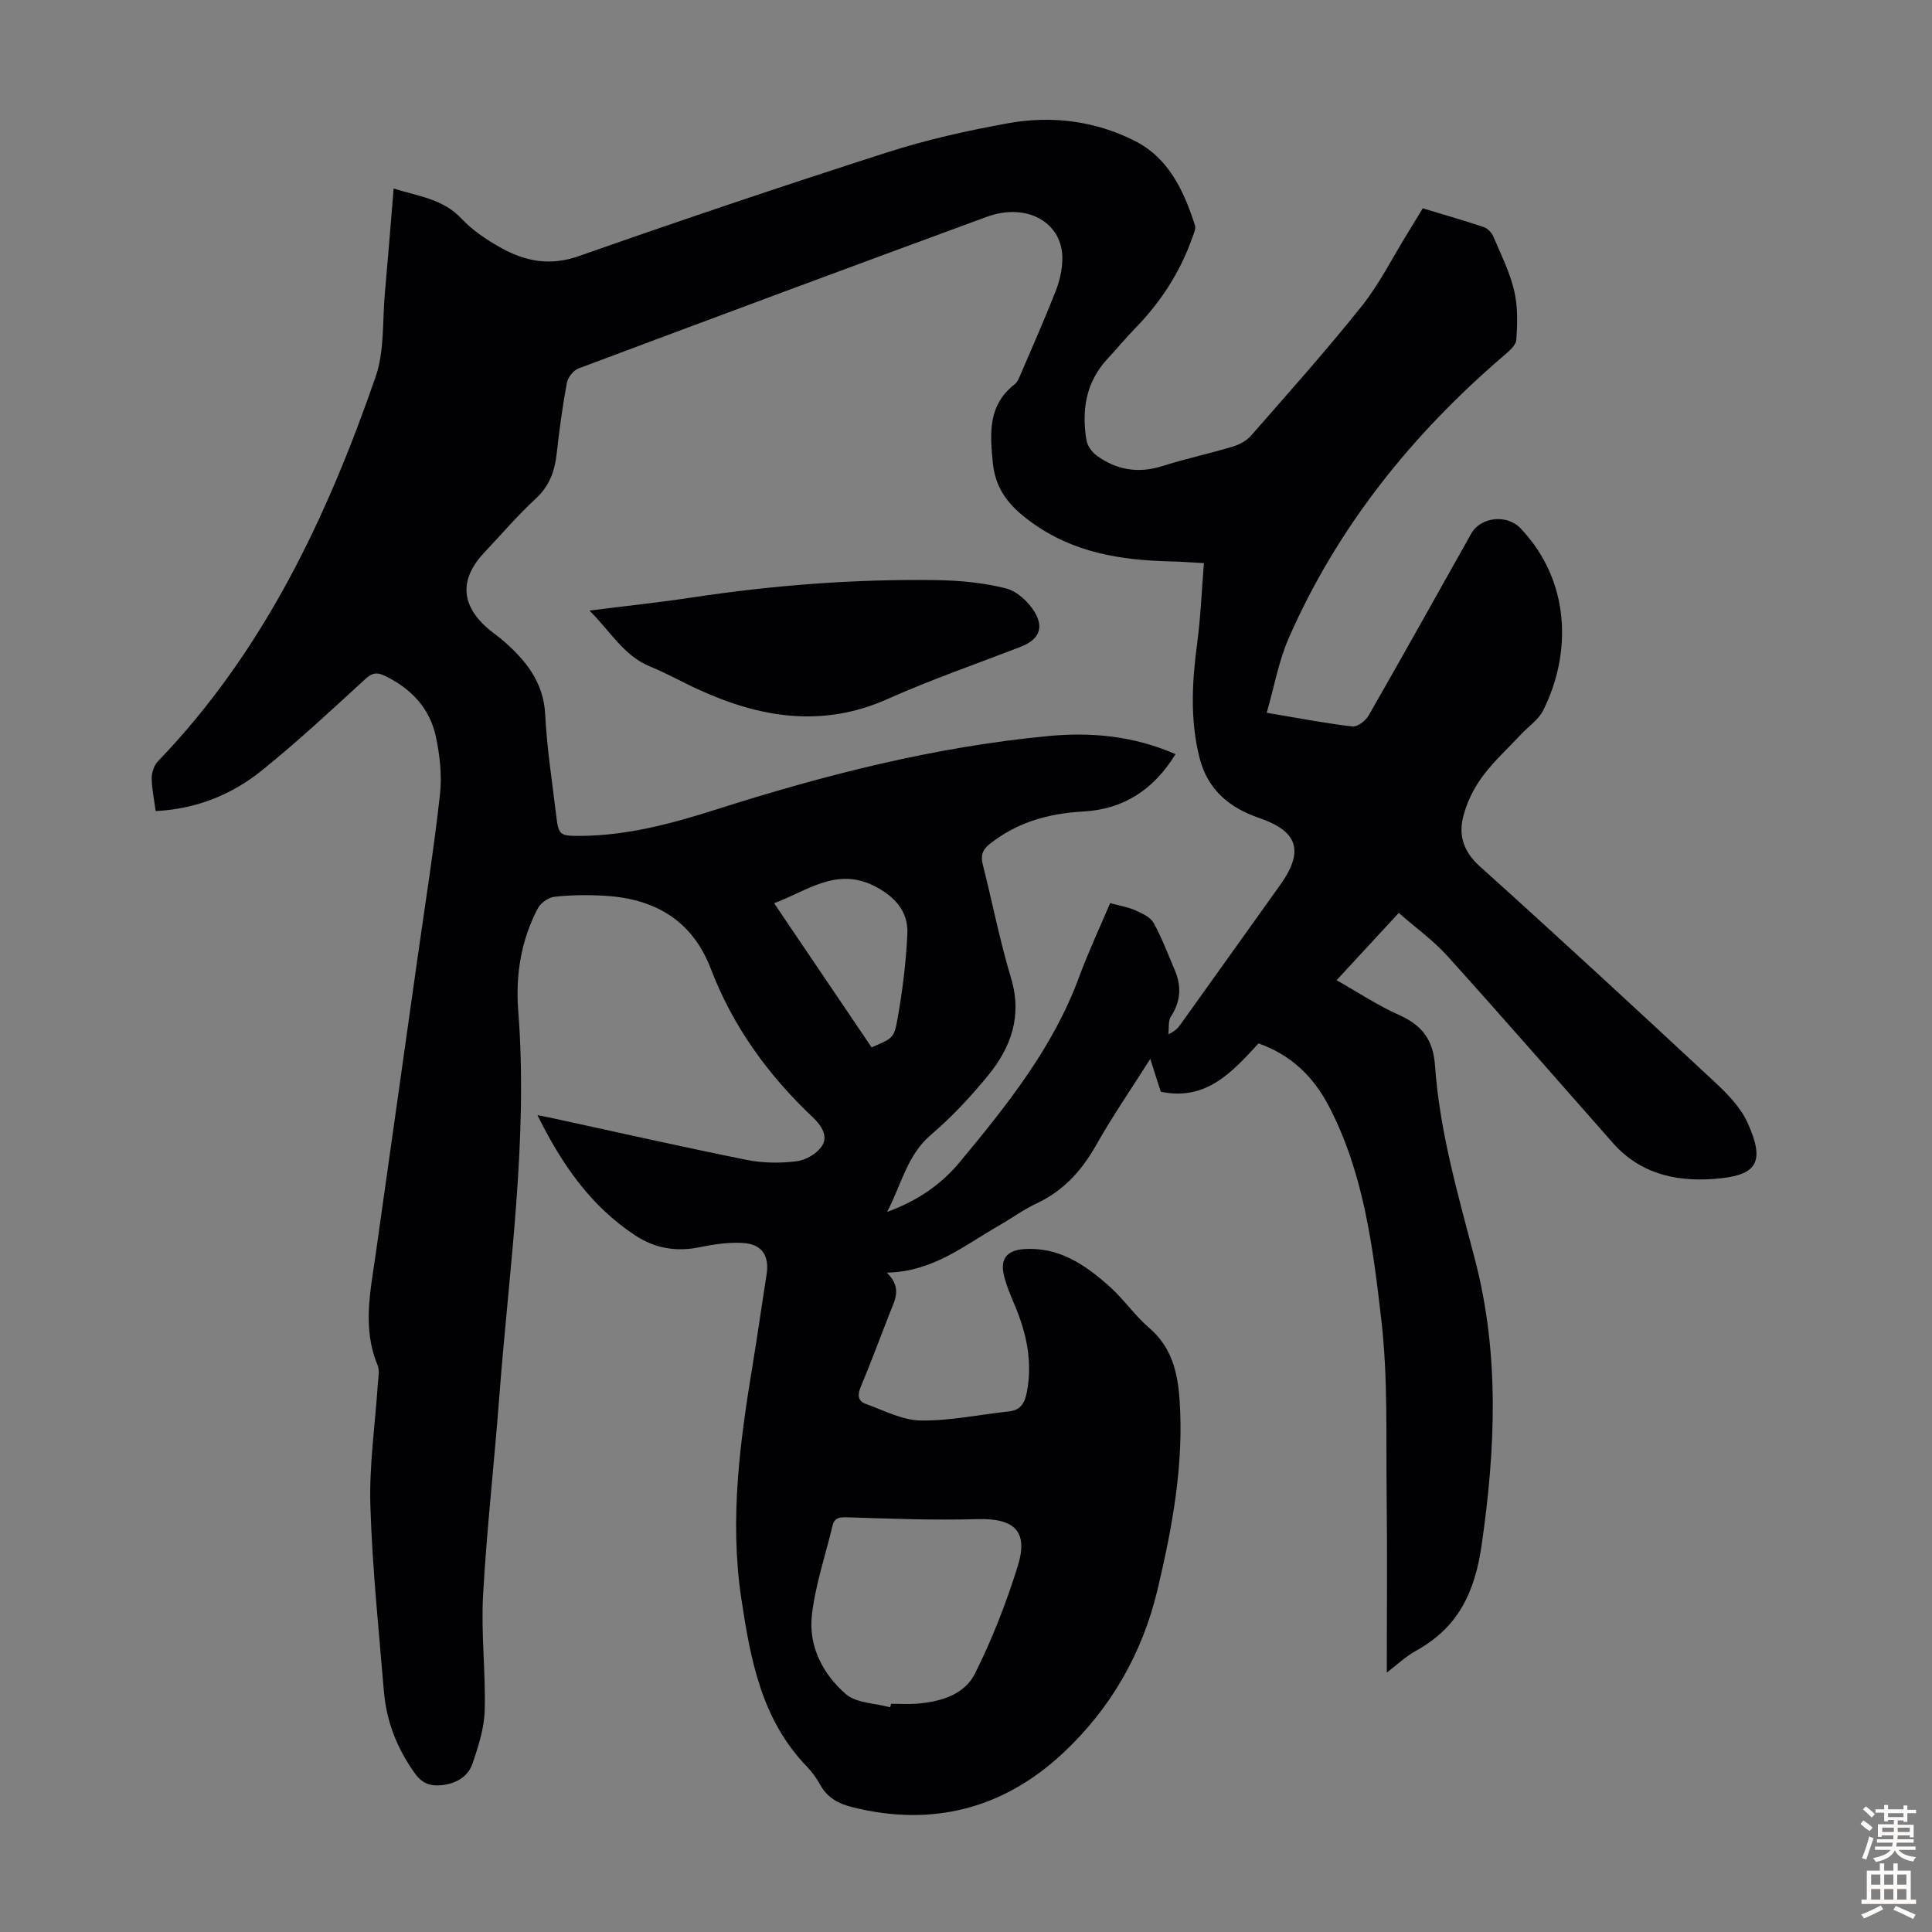 <svg enable-background="new 0 0 400 400" viewBox="0 0 400 400" xmlns="http://www.w3.org/2000/svg"><rect x="0" y="0" width="400" height="400" fill="#808080" stroke="none"/><path d="m287.12 346.3c0-12.32.12-24.51-.03-36.69-.15-12.08.29-24.26-1.09-36.22-1.74-15.14-3.64-30.47-10.86-44.34-3.14-6.03-7.75-10.63-14.58-13.02-5.38 5.84-10.77 11.97-20.23 10.01-.63-1.97-1.3-4.06-2.18-6.8-3.98 6.28-7.84 11.88-11.16 17.77-3.01 5.33-6.79 9.54-12.4 12.16-2.72 1.27-5.18 3.1-7.8 4.59-7.12 4.07-13.62 9.53-23.18 9.73 3.25 3.14 1.63 5.74.6 8.37-2 5.1-3.89 10.24-6.01 15.29-.71 1.69-.58 2.94 1.08 3.53 3.73 1.33 7.53 3.36 11.33 3.42 6.08.09 12.18-1.23 18.29-1.88 2.49-.26 3.28-1.86 3.7-4 1.21-6.29-.07-12.21-2.51-17.99-.86-2.05-1.76-4.13-2.26-6.28-.78-3.35.69-5.08 4.11-5.33 7.33-.53 12.82 3.29 17.87 7.82 2.9 2.61 5.16 5.95 8.11 8.48 4.68 4.01 5.91 9.21 6.3 14.93.91 13.34-1.49 26.26-4.54 39.16-3.16 13.38-9.79 24.82-19.69 34.04-12.29 11.44-27 15.24-43.51 11.11-2.82-.7-5.17-1.93-6.64-4.6-.75-1.36-1.69-2.67-2.77-3.79-9.41-9.75-11.69-22.12-13.6-34.88-2.46-16.47-.24-32.56 2.42-48.7 1-6.07 1.85-12.16 2.81-18.23.63-3.95-.89-6.38-4.9-6.62-2.96-.17-6.02.28-8.95.88-4.89 1.01-9.33.23-13.44-2.51-9.03-6-15.02-14.46-20.14-24.84 1.77.36 2.76.55 3.75.77 13.2 2.86 26.37 5.85 39.61 8.51 3.35.67 6.95.7 10.34.27 1.91-.24 4.28-1.64 5.26-3.24 1.23-2.01-.15-4.16-1.95-5.86-9.23-8.72-16.54-18.78-21.1-30.71-3.93-10.28-11.88-14.65-22.36-15.18-3.34-.17-6.72-.13-10.03.24-1.24.14-2.84 1.26-3.43 2.38-3.48 6.6-4.64 13.84-4.07 21.15 2.09 26.86-1.9 53.39-3.92 80.02-1.04 13.72-2.6 27.41-3.36 41.14-.43 7.89.56 15.84.34 23.75-.1 3.69-1.3 7.44-2.51 10.99-.91 2.68-3.28 4.12-6.2 4.48-2.39.29-4.18-.24-5.72-2.39-3.7-5.13-5.92-10.78-6.44-17.03-1.06-12.81-2.41-25.63-2.8-38.46-.25-8.35.99-16.74 1.54-25.11.09-1.33.42-2.85-.06-3.99-3.16-7.57-1.48-15.17-.4-22.78 2.91-20.6 5.82-41.19 8.73-61.79 1.58-11.17 3.36-22.32 4.6-33.53.44-3.92-.02-8.08-.84-11.96-1.26-5.93-5.16-10.01-10.62-12.64-1.64-.79-2.63-.57-4.04.73-7 6.42-13.97 12.91-21.36 18.87-6.26 5.05-13.59 8-22 8.42-.32-2.4-.8-4.59-.82-6.79-.01-1.18.48-2.67 1.28-3.5 21.84-22.69 34.95-50.37 45.08-79.62 1.85-5.34 1.39-11.49 1.91-17.27.64-7.11 1.2-14.23 1.82-21.71 5.14 1.62 10.19 2.13 14.02 6.21 2.33 2.48 5.33 4.48 8.33 6.14 5.01 2.76 10.1 3.72 16 1.64 21.18-7.44 42.45-14.61 63.83-21.47 8.17-2.62 16.62-4.52 25.07-6.04 8.98-1.61 17.92-.51 26.14 3.63 7.1 3.57 10.21 10.37 12.52 17.53.23.71-.27 1.7-.55 2.51-2.51 7.18-6.57 13.39-11.87 18.83-1.95 2-3.73 4.17-5.64 6.22-4.52 4.83-5.44 10.64-4.42 16.87.19 1.16 1.1 2.47 2.07 3.18 4.12 3.01 8.63 3.81 13.64 2.22 4.78-1.52 9.7-2.57 14.51-4.01 1.4-.42 2.91-1.2 3.85-2.28 7.74-8.84 15.58-17.62 22.9-26.79 3.67-4.59 6.34-9.98 9.46-15.02 1.05-1.7 2.08-3.41 3.21-5.27 4.3 1.3 8.48 2.49 12.59 3.87.81.27 1.66 1.13 2 1.93 1.58 3.7 3.41 7.37 4.33 11.24.78 3.27.69 6.82.44 10.21-.09 1.21-1.66 2.46-2.79 3.43-18.92 16.27-34.22 35.31-44.3 58.25-2.11 4.8-3.03 10.12-4.58 15.51 6.54 1.1 12.13 2.18 17.76 2.84 1.04.12 2.72-1.19 3.34-2.27 7.17-12.51 14.19-25.11 21.25-37.68 1.94-3.44 7.37-4.05 10.2-1.08 10.47 11.01 10.55 26.03 4.68 37.72-.96 1.91-3 3.26-4.52 4.89-2.75 2.94-5.78 5.68-8.14 8.91-1.79 2.45-3.22 5.41-3.93 8.35-.92 3.83.16 7.13 3.46 10.1 16.39 14.74 32.58 29.71 48.72 44.73 2.59 2.41 5.26 5.16 6.7 8.3 3.6 7.89 2.12 10.71-5.3 11.55-8.34.94-16.48-.41-22.54-7.28-11.41-12.92-22.72-25.91-34.26-38.71-2.89-3.21-6.49-5.78-10.08-8.93-4.35 4.71-8.42 9.11-12.87 13.93 4.46 2.52 8.54 5.25 12.95 7.21 4.76 2.12 7.05 5.13 7.43 10.52.96 13.76 4.85 26.98 8.31 40.28 5.06 19.49 4.2 39.08 1.34 58.93-1.43 9.93-4.93 17.1-13.6 21.9-2.32 1.3-4.27 3.18-6.04 4.52zm-43.74-190.16c-4.59 7.45-10.8 11.42-19.16 11.88-7.08.39-13.62 2.2-19.3 6.71-1.56 1.24-1.91 2.43-1.44 4.3 1.98 7.8 3.51 15.73 5.83 23.42 2.37 7.85.05 14.37-4.74 20.22-3.6 4.4-7.54 8.62-11.86 12.31-4.89 4.19-6.01 10.08-9.04 15.94 6.49-2.38 11.32-5.82 15.12-10.41 9.7-11.72 19.22-23.58 24.59-38.14 1.92-5.2 4.28-10.23 6.46-15.39 1.97.54 3.66.8 5.17 1.47 1.41.63 3.15 1.41 3.84 2.64 1.73 3.11 2.97 6.49 4.38 9.78 1.41 3.32 1.25 6.44-.79 9.56-.62.95-.39 2.44-.55 3.69 1.41-.59 2.04-1.36 2.62-2.16 6.83-9.55 13.66-19.11 20.49-28.67 5.08-7.11 3.74-11.18-4.33-13.95-6.12-2.09-10.66-5.82-12.34-12.51-1.97-7.88-1.53-15.71-.47-23.65.73-5.45.94-10.97 1.4-16.59-2.88-.16-4.77-.31-6.67-.35-10.42-.24-20.35-1.74-29.18-8.21-4.46-3.26-7.32-6.66-7.87-12.32-.6-6.13-.97-11.89 4.57-16.18.49-.38.79-1.08 1.05-1.68 2.51-5.85 5.09-11.68 7.42-17.61.8-2.04 1.32-4.33 1.37-6.52.17-7.6-7.3-11.9-15.67-8.82-28.21 10.36-56.38 20.84-84.52 31.39-1.05.39-2.19 1.85-2.4 2.98-.89 4.83-1.56 9.72-2.1 14.61-.4 3.66-1.5 6.74-4.35 9.37-3.77 3.48-7.13 7.42-10.66 11.17-5.24 5.57-4.86 11.05 1.12 16.01.95.78 1.97 1.48 2.9 2.29 4.64 4.07 8.28 8.54 8.61 15.25.34 6.8 1.4 13.57 2.21 20.34.55 4.64.62 4.79 5.29 4.75 9.61-.09 18.78-2.56 27.85-5.45 22.51-7.17 45.34-13.01 68.93-15.23 8.85-.83 17.61-.01 26.22 3.76zm-59.08 197.34c.06-.24.12-.49.19-.73 1.79 0 3.59.12 5.36-.02 4.87-.4 9.8-1.83 12-6.22 3.57-7.14 6.51-14.68 8.88-22.32 2.24-7.22-.77-9.89-8.4-9.67-8.9.26-17.82-.09-26.73-.37-1.69-.05-2.82-.04-3.25 1.79-1.47 6.15-3.55 12.23-4.26 18.47-.73 6.42 2.28 12.22 7.04 16.34 2.2 1.89 6.06 1.87 9.17 2.73zm-3.84-136.63c4.23-1.86 4.62-1.79 5.33-5.73 1.05-5.88 1.8-11.86 2.07-17.82.21-4.68-2.69-7.74-6.82-9.85-7.87-4-13.92 1.02-20.77 3.55 6.86 10.15 13.48 19.94 20.19 29.85z" fill="#010104"/><path d="m122.04 126.41c7.58-.96 14.44-1.68 21.25-2.71 16.83-2.54 33.75-3.85 50.77-3.59 4.76.08 9.62.55 14.21 1.71 2.27.57 4.65 2.76 5.91 4.85 2.1 3.48.8 5.84-2.97 7.29-9.16 3.53-18.46 6.75-27.42 10.75-13.5 6.03-26.35 3.91-39.12-1.92-3.35-1.53-6.57-3.36-9.97-4.75-5.53-2.22-8.24-7.24-12.66-11.63z" fill="#010104"/><g fill="#fcfbfa"><path d="m385.2 377.6.6-.7c.6.4 1.3.9 1.9 1.5l-.6.7c-.8-.5-1.4-1-1.9-1.5zm.3 7.1c.6-1.4 1.1-2.9 1.5-4.5.3.1.6.3.9.4-.5 1.4-1 2.9-1.5 4.4zm.2-10.1.6-.6c.7.5 1.3 1.1 1.9 1.6l-.7.7c-.6-.6-1.2-1.2-1.8-1.7zm8.4-.8h.8v.9h1.8v.7h-1.8v1.8h-.8v-.3h-1.2v.9h3.3v2.6h-.8v-.4h-2.5c0 .3 0 .6-.1.8h3.4v.7h-3.5c0 .3-.1.6-.1.8h4v.7h-3.5c.7.9 1.9 1.3 3.6 1.5-.2.2-.4.5-.6.9-1.9-.3-3.2-1.1-3.8-2.3-.5 1.1-1.8 2-3.9 2.4-.2-.3-.4-.5-.6-.8 1.9-.4 3.1-.9 3.6-1.7h-3.2v-.7h3.5c.1-.2.1-.5.2-.8h-3.3v-.7h3.4c0-.2 0-.5 0-.8h-2.4v.3h-.8v-2.6h3.3v-.9h-1.2v.3h-.8v-1.8h-1.8v-.7h1.8v-.9h.8v.9h3.2zm-4.4 5.5h2.4c0-.3 0-.6 0-.9h-2.4zm1.2-3.1h3.2v-.8h-3.2zm4.4 2.2h-2.4v.9h2.5v-.9z"/><path d="m389.2 385.8h.9v1.5h1.9v-1.5h.9v1.5h2.7v6h1.1v.9h-11.3v-.9h1.1v-6h2.7zm.2 8.7.5.8c-1.2.6-2.5 1.3-4 1.9-.2-.3-.3-.6-.6-.8 1.6-.6 3-1.3 4.1-1.9zm-2-4.3h1.9v-2.1h-1.9zm0 3.1h1.9v-2.2h-1.9zm2.7-3.1h1.9v-2.1h-1.9zm0 3.1h1.9v-2.2h-1.9zm2.4 1.3c1.4.6 2.7 1.2 4.1 1.8l-.5.9c-1.5-.7-2.8-1.4-4.1-1.9zm2.2-6.5h-1.9v2.1h1.9zm-1.9 5.2h1.9v-2.2h-1.9z"/></g></svg>